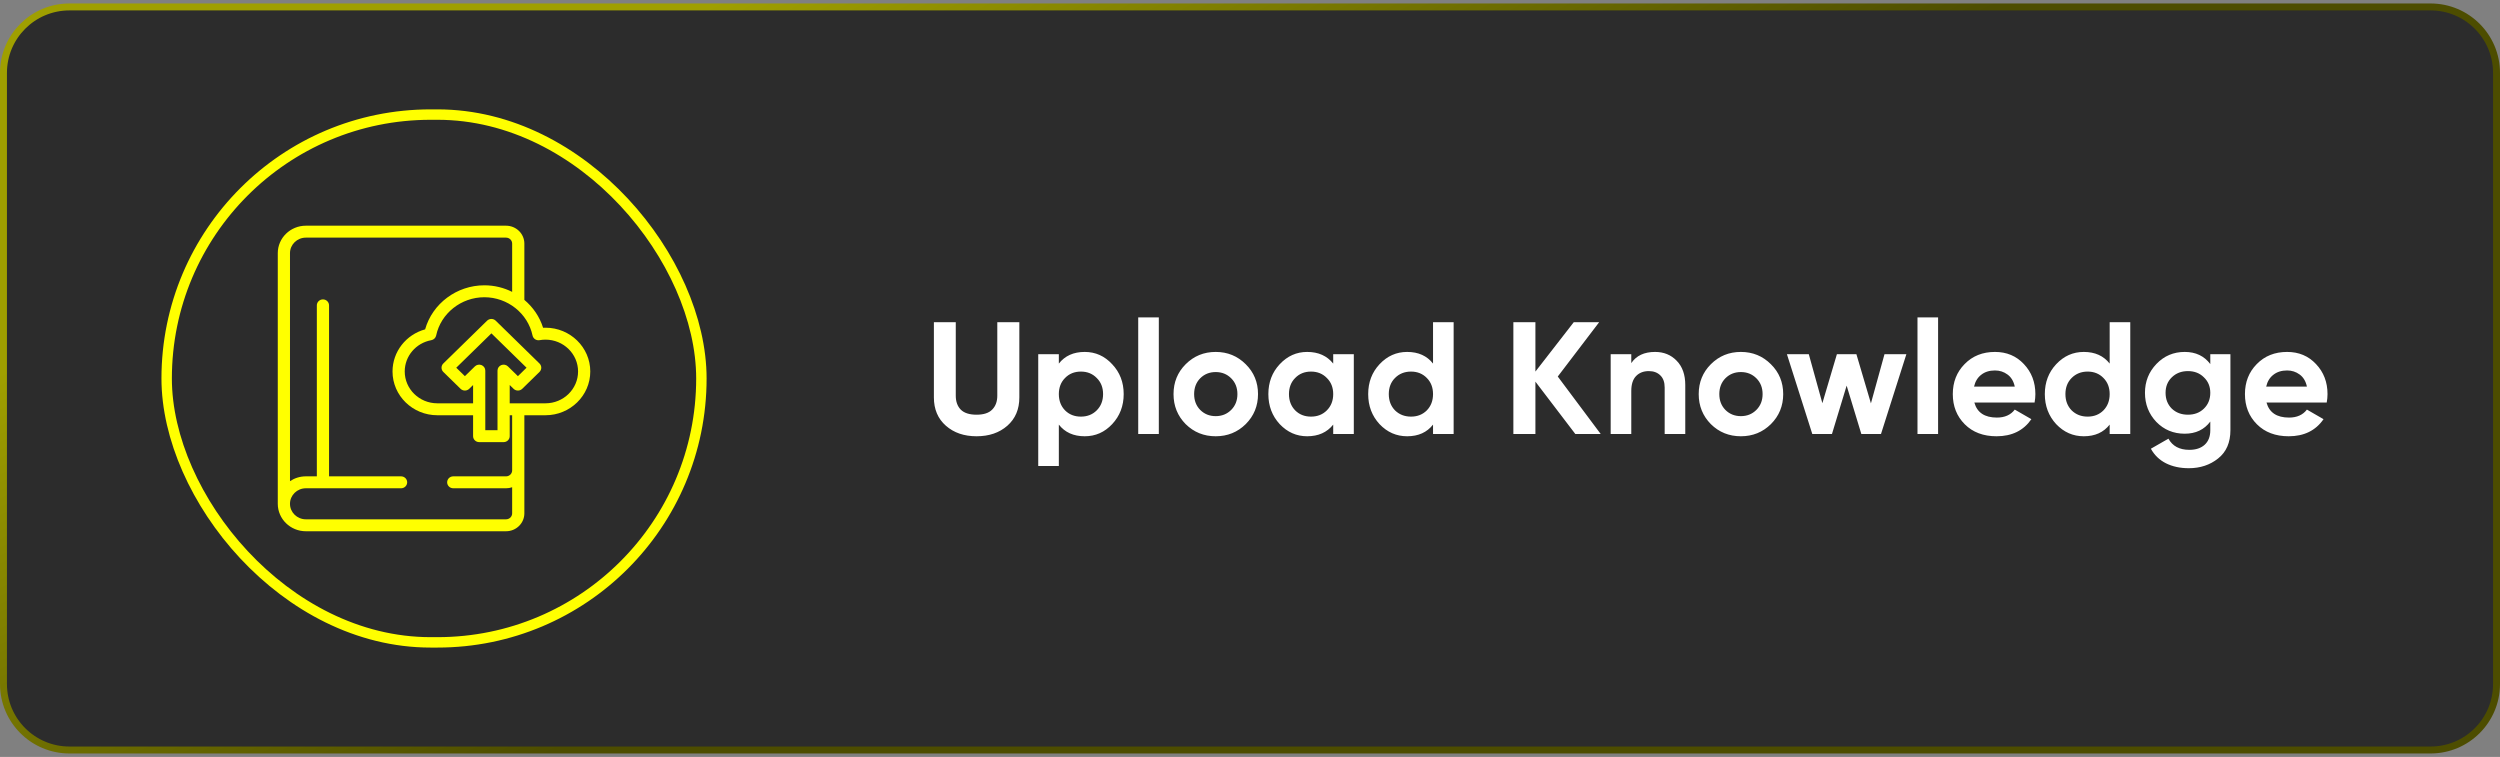 <svg width="360" height="109" viewBox="0 0 360 109" fill="none" xmlns="http://www.w3.org/2000/svg">
<rect x="0" y="0" width="360" height="109" fill="#808080" stroke="none"/>
<path d="M10 1H350C355.247 1 359.5 5.253 359.5 10.5V98.5C359.5 103.747 355.247 108 350 108H10C4.753 108 0.5 103.747 0.5 98.5V10.5C0.5 5.253 4.753 1 10 1Z" fill="#2C2C2C"/>
<path d="M10 1H350C355.247 1 359.5 5.253 359.5 10.5V98.5C359.5 103.747 355.247 108 350 108H10C4.753 108 0.5 103.747 0.5 98.5V10.5C0.5 5.253 4.753 1 10 1Z" stroke="url(#paint0_linear_2119_9525)"/>
<rect x="24" y="16.5" width="77" height="76" rx="38" stroke="#FFFF00" stroke-width="1.5"/>
<path d="M78.555 47.19C78.438 47.19 78.322 47.194 78.206 47.2C77.707 45.61 76.754 44.228 75.508 43.183V35.078C75.508 33.656 74.325 32.5 72.871 32.5H44.043C41.814 32.5 40 34.273 40 36.453V72.547C40 74.727 41.814 76.5 44.043 76.5H72.871C74.325 76.5 75.508 75.344 75.508 73.922V59.795H78.555C82.108 59.795 85 56.968 85 53.493C85 50.018 82.108 47.19 78.555 47.19ZM73.75 67.734C73.75 68.208 73.356 68.594 72.871 68.594H65.269C64.783 68.594 64.39 68.978 64.39 69.453C64.39 69.928 64.783 70.312 65.269 70.312H72.871C73.179 70.312 73.475 70.26 73.75 70.165V73.922C73.75 74.396 73.356 74.781 72.871 74.781H44.043C42.783 74.781 41.758 73.779 41.758 72.547C41.758 71.315 42.783 70.312 44.043 70.312H57.754C58.239 70.312 58.633 69.928 58.633 69.453C58.633 68.978 58.239 68.594 57.754 68.594H47.383V43.973C47.383 43.498 46.989 43.113 46.504 43.113C46.018 43.113 45.625 43.498 45.625 43.973V68.594H44.043C43.195 68.594 42.408 68.85 41.758 69.288V36.453C41.758 35.221 42.783 34.219 44.043 34.219H72.871C73.356 34.219 73.75 34.604 73.75 35.078V42.03C72.537 41.424 71.173 41.084 69.746 41.084C65.765 41.084 62.266 43.72 61.218 47.426C58.466 48.181 56.523 50.648 56.523 53.493C56.523 56.968 59.415 59.795 62.969 59.795H68.125V62.807C68.125 63.282 68.518 63.666 69.004 63.666H72.519C73.005 63.666 73.398 63.282 73.398 62.807V59.795H73.75V67.734ZM72.183 52.574C71.855 52.707 71.641 53.02 71.641 53.368V61.948H69.883V53.368C69.883 53.02 69.669 52.707 69.34 52.574C69.012 52.441 68.634 52.514 68.383 52.76L66.944 54.167L65.701 52.951L70.762 48.003L75.822 52.951L74.579 54.167L73.141 52.76C72.89 52.514 72.512 52.441 72.183 52.574ZM78.555 58.076H73.398V55.443L73.958 55.99C74.301 56.325 74.857 56.325 75.201 55.99L77.686 53.559C78.03 53.223 78.03 52.679 77.686 52.343L71.383 46.18C71.218 46.019 70.995 45.928 70.762 45.928C70.528 45.928 70.305 46.019 70.14 46.18L63.837 52.343C63.494 52.679 63.494 53.223 63.837 53.559L66.323 55.99C66.666 56.325 67.222 56.325 67.566 55.99L68.125 55.443V58.076H62.969C60.384 58.076 58.281 56.02 58.281 53.493C58.281 51.285 59.89 49.39 62.106 48.987C62.457 48.923 62.733 48.658 62.805 48.317C63.484 45.122 66.403 42.803 69.746 42.803C73.088 42.803 76.006 45.121 76.686 48.314C76.782 48.771 77.234 49.069 77.704 48.984C77.984 48.934 78.27 48.909 78.555 48.909C81.139 48.909 83.242 50.965 83.242 53.493C83.242 56.02 81.139 58.076 78.555 58.076Z" fill="#FFFF00"/>
<path d="M140.621 62.822C138.827 62.822 137.355 62.316 136.205 61.304C135.055 60.292 134.48 58.935 134.48 57.233V46.4H137.631V56.98C137.631 57.823 137.868 58.49 138.344 58.981C138.834 59.472 139.593 59.717 140.621 59.717C141.648 59.717 142.399 59.472 142.875 58.981C143.365 58.49 143.611 57.823 143.611 56.98V46.4H146.785V57.233C146.785 58.935 146.21 60.292 145.06 61.304C143.91 62.316 142.43 62.822 140.621 62.822ZM156.199 50.678C157.748 50.678 159.066 51.268 160.155 52.449C161.259 53.614 161.811 55.048 161.811 56.75C161.811 58.452 161.259 59.893 160.155 61.074C159.066 62.239 157.748 62.822 156.199 62.822C154.589 62.822 153.347 62.262 152.473 61.143V67.1H149.506V51H152.473V52.357C153.347 51.238 154.589 50.678 156.199 50.678ZM153.37 59.096C153.968 59.694 154.727 59.993 155.647 59.993C156.567 59.993 157.326 59.694 157.924 59.096C158.537 58.483 158.844 57.701 158.844 56.75C158.844 55.799 158.537 55.025 157.924 54.427C157.326 53.814 156.567 53.507 155.647 53.507C154.727 53.507 153.968 53.814 153.37 54.427C152.772 55.025 152.473 55.799 152.473 56.75C152.473 57.701 152.772 58.483 153.37 59.096ZM163.903 62.5V45.71H166.87V62.5H163.903ZM179.384 61.074C178.203 62.239 176.762 62.822 175.06 62.822C173.358 62.822 171.917 62.239 170.736 61.074C169.571 59.893 168.988 58.452 168.988 56.75C168.988 55.048 169.571 53.614 170.736 52.449C171.917 51.268 173.358 50.678 175.06 50.678C176.762 50.678 178.203 51.268 179.384 52.449C180.565 53.614 181.155 55.048 181.155 56.75C181.155 58.452 180.565 59.893 179.384 61.074ZM172.829 59.027C173.427 59.625 174.171 59.924 175.06 59.924C175.949 59.924 176.693 59.625 177.291 59.027C177.889 58.429 178.188 57.67 178.188 56.75C178.188 55.83 177.889 55.071 177.291 54.473C176.693 53.875 175.949 53.576 175.06 53.576C174.171 53.576 173.427 53.875 172.829 54.473C172.246 55.071 171.955 55.83 171.955 56.75C171.955 57.67 172.246 58.429 172.829 59.027ZM191.982 51H194.949V62.5H191.982V61.143C191.093 62.262 189.843 62.822 188.233 62.822C186.7 62.822 185.381 62.239 184.277 61.074C183.189 59.893 182.644 58.452 182.644 56.75C182.644 55.048 183.189 53.614 184.277 52.449C185.381 51.268 186.7 50.678 188.233 50.678C189.843 50.678 191.093 51.238 191.982 52.357V51ZM186.508 59.096C187.106 59.694 187.865 59.993 188.785 59.993C189.705 59.993 190.464 59.694 191.062 59.096C191.676 58.483 191.982 57.701 191.982 56.75C191.982 55.799 191.676 55.025 191.062 54.427C190.464 53.814 189.705 53.507 188.785 53.507C187.865 53.507 187.106 53.814 186.508 54.427C185.91 55.025 185.611 55.799 185.611 56.75C185.611 57.701 185.91 58.483 186.508 59.096ZM206.357 46.4H209.324V62.5H206.357V61.143C205.483 62.262 204.241 62.822 202.631 62.822C201.082 62.822 199.756 62.239 198.652 61.074C197.563 59.893 197.019 58.452 197.019 56.75C197.019 55.048 197.563 53.614 198.652 52.449C199.756 51.268 201.082 50.678 202.631 50.678C204.241 50.678 205.483 51.238 206.357 52.357V46.4ZM200.883 59.096C201.496 59.694 202.263 59.993 203.183 59.993C204.103 59.993 204.862 59.694 205.46 59.096C206.058 58.483 206.357 57.701 206.357 56.75C206.357 55.799 206.058 55.025 205.46 54.427C204.862 53.814 204.103 53.507 203.183 53.507C202.263 53.507 201.496 53.814 200.883 54.427C200.285 55.025 199.986 55.799 199.986 56.75C199.986 57.701 200.285 58.483 200.883 59.096ZM230.506 62.5H226.849L221.099 54.956V62.5H217.925V46.4H221.099V53.507L226.619 46.4H230.276L224.319 54.22L230.506 62.5ZM238.332 50.678C239.589 50.678 240.624 51.1 241.437 51.943C242.265 52.786 242.679 53.952 242.679 55.439V62.5H239.712V55.807C239.712 55.04 239.505 54.458 239.091 54.059C238.677 53.645 238.125 53.438 237.435 53.438C236.668 53.438 236.055 53.676 235.595 54.151C235.135 54.626 234.905 55.339 234.905 56.29V62.5H231.938V51H234.905V52.288C235.625 51.215 236.768 50.678 238.332 50.678ZM255.01 61.074C253.829 62.239 252.388 62.822 250.686 62.822C248.984 62.822 247.543 62.239 246.362 61.074C245.197 59.893 244.614 58.452 244.614 56.75C244.614 55.048 245.197 53.614 246.362 52.449C247.543 51.268 248.984 50.678 250.686 50.678C252.388 50.678 253.829 51.268 255.01 52.449C256.191 53.614 256.781 55.048 256.781 56.75C256.781 58.452 256.191 59.893 255.01 61.074ZM248.455 59.027C249.053 59.625 249.797 59.924 250.686 59.924C251.575 59.924 252.319 59.625 252.917 59.027C253.515 58.429 253.814 57.67 253.814 56.75C253.814 55.83 253.515 55.071 252.917 54.473C252.319 53.875 251.575 53.576 250.686 53.576C249.797 53.576 249.053 53.875 248.455 54.473C247.872 55.071 247.581 55.83 247.581 56.75C247.581 57.67 247.872 58.429 248.455 59.027ZM271.368 51H274.519L270.862 62.5H268.033L265.917 55.531L263.801 62.5H260.972L257.315 51H260.466L262.421 58.061L264.514 51H267.32L269.413 58.084L271.368 51ZM276.118 62.5V45.71H279.085V62.5H276.118ZM284.308 57.969C284.707 59.41 285.788 60.131 287.551 60.131C288.686 60.131 289.544 59.748 290.127 58.981L292.519 60.361C291.384 62.002 289.713 62.822 287.505 62.822C285.604 62.822 284.078 62.247 282.928 61.097C281.778 59.947 281.203 58.498 281.203 56.75C281.203 55.017 281.77 53.576 282.905 52.426C284.04 51.261 285.496 50.678 287.275 50.678C288.962 50.678 290.349 51.261 291.438 52.426C292.542 53.591 293.094 55.033 293.094 56.75C293.094 57.133 293.056 57.54 292.979 57.969H284.308ZM284.262 55.669H290.127C289.958 54.887 289.606 54.304 289.069 53.921C288.548 53.538 287.95 53.346 287.275 53.346C286.478 53.346 285.818 53.553 285.297 53.967C284.776 54.366 284.431 54.933 284.262 55.669ZM303.792 46.4H306.759V62.5H303.792V61.143C302.918 62.262 301.676 62.822 300.066 62.822C298.518 62.822 297.191 62.239 296.087 61.074C294.999 59.893 294.454 58.452 294.454 56.75C294.454 55.048 294.999 53.614 296.087 52.449C297.191 51.268 298.518 50.678 300.066 50.678C301.676 50.678 302.918 51.238 303.792 52.357V46.4ZM298.318 59.096C298.932 59.694 299.698 59.993 300.618 59.993C301.538 59.993 302.297 59.694 302.895 59.096C303.493 58.483 303.792 57.701 303.792 56.75C303.792 55.799 303.493 55.025 302.895 54.427C302.297 53.814 301.538 53.507 300.618 53.507C299.698 53.507 298.932 53.814 298.318 54.427C297.72 55.025 297.421 55.799 297.421 56.75C297.421 57.701 297.72 58.483 298.318 59.096ZM318.282 51H321.18V61.948C321.18 63.727 320.589 65.084 319.409 66.019C318.243 66.954 316.833 67.422 315.177 67.422C313.935 67.422 312.838 67.184 311.888 66.709C310.952 66.234 310.232 65.536 309.726 64.616L312.256 63.167C312.838 64.24 313.843 64.777 315.269 64.777C316.204 64.777 316.94 64.532 317.477 64.041C318.013 63.55 318.282 62.853 318.282 61.948V60.706C317.408 61.871 316.181 62.454 314.602 62.454C312.976 62.454 311.612 61.887 310.508 60.752C309.419 59.602 308.875 58.207 308.875 56.566C308.875 54.941 309.427 53.553 310.531 52.403C311.635 51.253 312.992 50.678 314.602 50.678C316.181 50.678 317.408 51.261 318.282 52.426V51ZM312.739 58.843C313.352 59.426 314.126 59.717 315.062 59.717C315.997 59.717 316.764 59.426 317.362 58.843C317.975 58.245 318.282 57.486 318.282 56.566C318.282 55.661 317.975 54.918 317.362 54.335C316.764 53.737 315.997 53.438 315.062 53.438C314.126 53.438 313.352 53.737 312.739 54.335C312.141 54.918 311.842 55.661 311.842 56.566C311.842 57.486 312.141 58.245 312.739 58.843ZM326.377 57.969C326.776 59.41 327.857 60.131 329.62 60.131C330.755 60.131 331.614 59.748 332.196 58.981L334.588 60.361C333.454 62.002 331.782 62.822 329.574 62.822C327.673 62.822 326.147 62.247 324.997 61.097C323.847 59.947 323.272 58.498 323.272 56.75C323.272 55.017 323.84 53.576 324.974 52.426C326.109 51.261 327.566 50.678 329.344 50.678C331.031 50.678 332.419 51.261 333.507 52.426C334.611 53.591 335.163 55.033 335.163 56.75C335.163 57.133 335.125 57.54 335.048 57.969H326.377ZM326.331 55.669H332.196C332.028 54.887 331.675 54.304 331.138 53.921C330.617 53.538 330.019 53.346 329.344 53.346C328.547 53.346 327.888 53.553 327.366 53.967C326.845 54.366 326.5 54.933 326.331 55.669Z" fill="white"/>
<defs>
<linearGradient id="paint0_linear_2119_9525" x1="102.969" y1="0.5" x2="179.518" y2="148.572" gradientUnits="userSpaceOnUse">
<stop stop-color="#9F9F00"/>
<stop offset="0.51" stop-color="#4D4D00"/>
</linearGradient>
</defs>
</svg>
